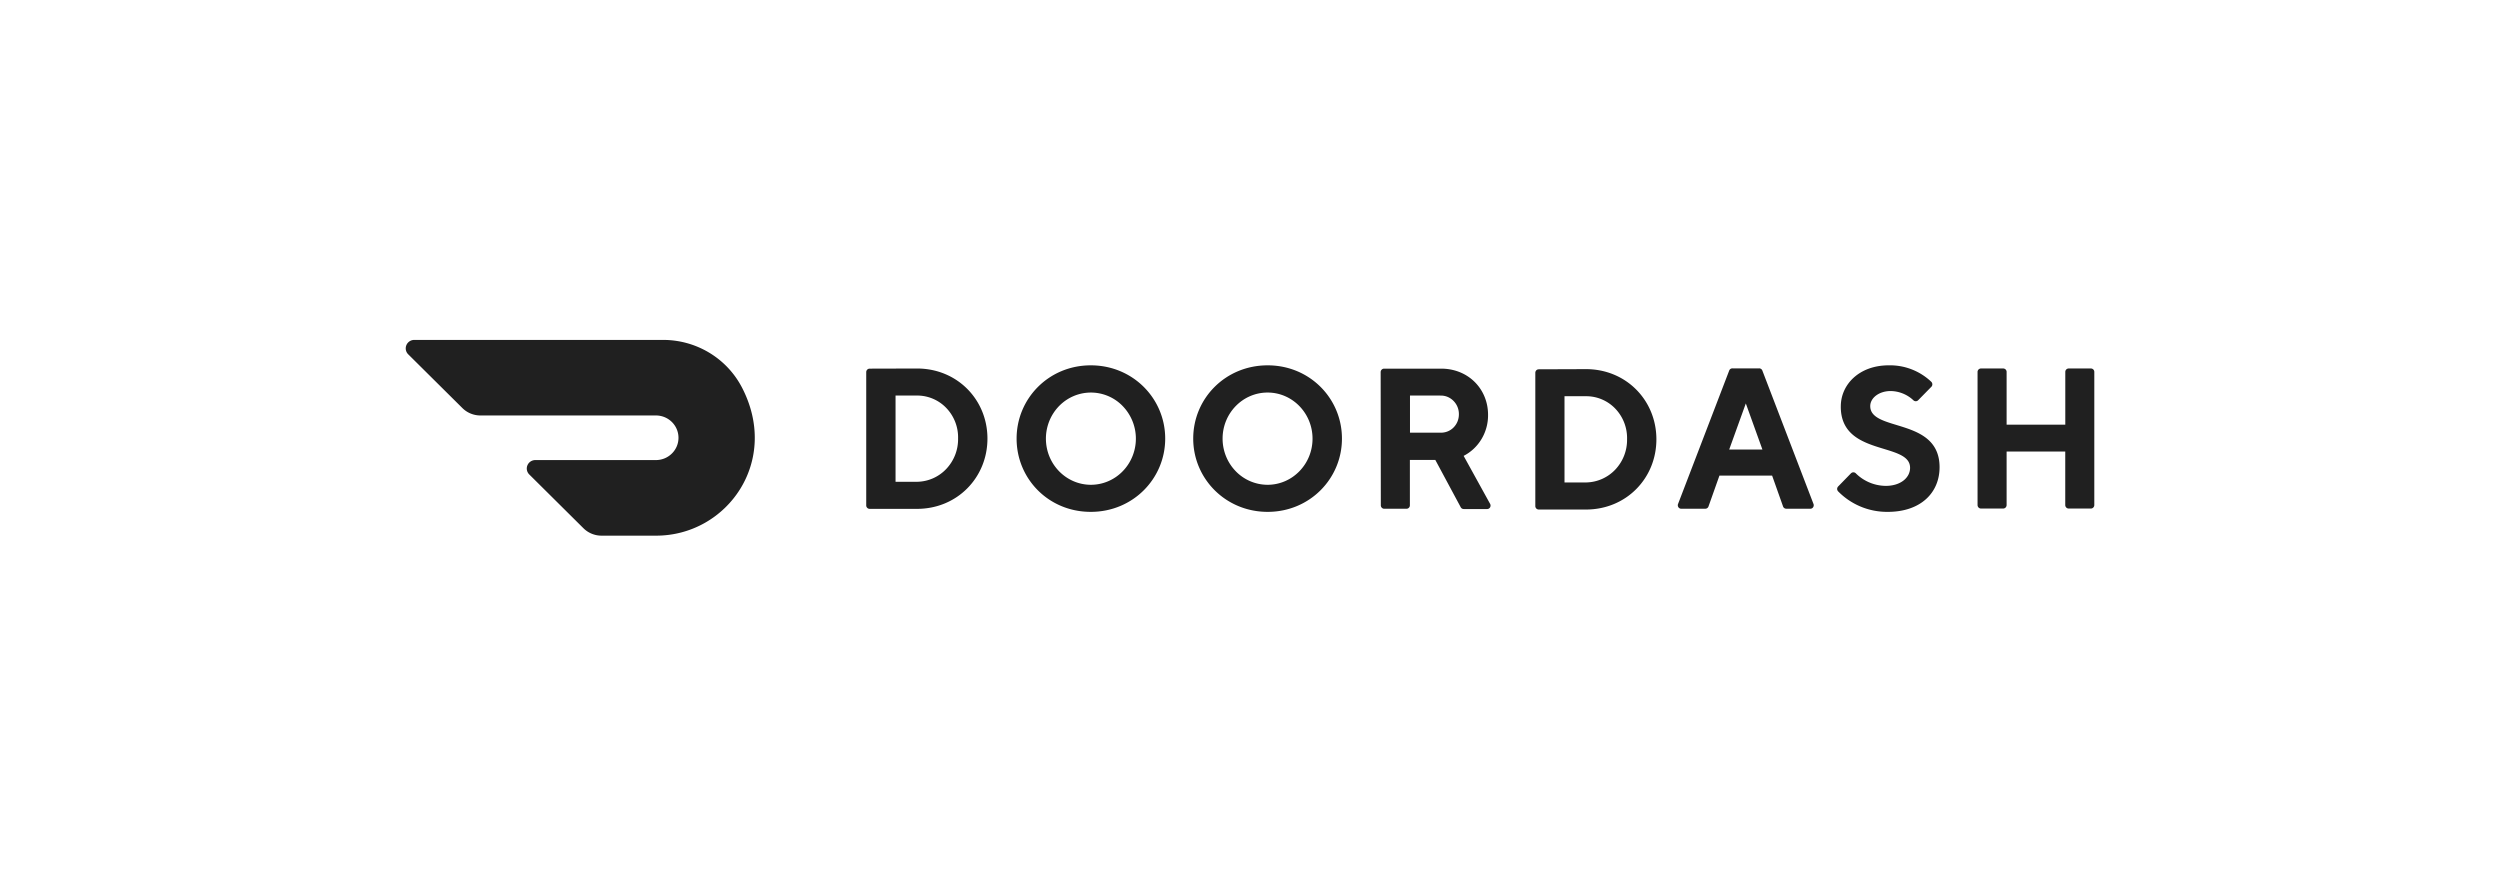 <svg xmlns="http://www.w3.org/2000/svg" width="228" height="80" fill="none" viewBox="0 0 228 80"><path fill="#202020" d="M81.674 36.074v7.865h1.961a3.74 3.74 0 0 0 2.667-1.174A3.94 3.94 0 0 0 87.377 40a3.87 3.87 0 0 0-1.06-2.777 3.68 3.68 0 0 0-2.682-1.15zm1.961-2.466c3.655 0 6.42 2.832 6.42 6.392s-2.765 6.408-6.42 6.408H79.31a.313.313 0 0 1-.31-.318V33.939c0-.176.14-.319.31-.319zm15.841 10.605c1.66.005 3.159-1.016 3.798-2.587a4.28 4.28 0 0 0-.878-4.587 4.03 4.03 0 0 0-4.47-.922c-1.534.648-2.536 2.181-2.539 3.883 0 2.32 1.827 4.202 4.09 4.213m.001-10.895c3.847 0 6.788 3.032 6.788 6.682s-2.941 6.682-6.789 6.682-6.763-3.017-6.763-6.682 2.942-6.682 6.764-6.682m16.133 10.895c2.263-.006 4.094-1.89 4.092-4.21-.003-2.322-1.838-4.202-4.1-4.203-2.264 0-4.1 1.879-4.103 4.2 0 1.118.433 2.19 1.204 2.98a4.05 4.05 0 0 0 2.907 1.233m-.001-10.895c3.835 0 6.776 3.017 6.776 6.682s-2.953 6.682-6.776 6.682-6.788-3.017-6.788-6.682 2.941-6.682 6.788-6.682m15.746 2.756h-2.765v3.385h2.765a1.6 1.6 0 0 0 1.188-.453c.32-.31.502-.74.506-1.192a1.695 1.695 0 0 0-1.035-1.62 1.6 1.6 0 0 0-.659-.117zm-5.44-2.135c0-.176.14-.319.311-.319h5.206c2.482 0 4.278 1.865 4.278 4.207.019 1.584-.846 3.039-2.227 3.748l2.401 4.353a.33.33 0 0 1 .012.34.31.31 0 0 1-.294.156h-2.107a.31.31 0 0 1-.282-.172l-2.314-4.308h-2.319v4.136a.31.31 0 0 1-.19.294.3.3 0 0 1-.12.025h-2.03a.313.313 0 0 1-.31-.319zm16.767 2.195V44h1.96a3.75 3.75 0 0 0 2.668-1.17 3.94 3.94 0 0 0 1.077-2.763 3.88 3.88 0 0 0-1.057-2.782 3.67 3.67 0 0 0-2.687-1.15zm1.96-2.469c3.655 0 6.42 2.835 6.42 6.402s-2.765 6.402-6.42 6.402h-4.312a.313.313 0 0 1-.31-.319V34c0-.177.139-.32.31-.32zm14.576 3.128-1.517 4.206h3.031zm-2.407 6.583-.993 2.8a.31.31 0 0 1-.31.22h-2.154a.31.31 0 0 1-.283-.134.33.33 0 0 1-.027-.318l4.654-12.139a.31.31 0 0 1 .31-.21h2.41a.31.31 0 0 1 .311.21l4.654 12.139a.33.33 0 0 1-.028.318.3.3 0 0 1-.283.133h-2.153a.31.31 0 0 1-.31-.22l-.993-2.8zm11.069-6.31c0-2.01 1.694-3.748 4.369-3.748a5.46 5.46 0 0 1 3.88 1.499.33.33 0 0 1 .075.361.3.3 0 0 1-.075.107l-1.193 1.215a.307.307 0 0 1-.44 0 3.1 3.1 0 0 0-2.07-.837c-1.07 0-1.861.637-1.861 1.372 0 2.376 6.323 1.005 6.323 5.577-.003 2.317-1.71 4.07-4.728 4.07a6.25 6.25 0 0 1-4.511-1.858.3.3 0 0 1-.074-.107.3.3 0 0 1 0-.254.3.3 0 0 1 .074-.107l1.154-1.184a.31.31 0 0 1 .45 0 3.93 3.93 0 0 0 2.727 1.14c1.337 0 2.218-.732 2.218-1.649 0-2.377-6.32-1.005-6.32-5.578m20.476-3.162v4.804h-5.352v-4.804a.31.31 0 0 0-.19-.293.3.3 0 0 0-.12-.025h-2.03a.32.32 0 0 0-.288.198.3.3 0 0 0-.022.12V46.06c0 .176.14.319.31.319h2.03c.17 0 .31-.143.31-.319v-4.88h5.348v4.88c0 .176.14.319.31.319h2.03c.171 0 .31-.143.31-.319V33.923a.31.31 0 0 0-.19-.293.3.3 0 0 0-.12-.025h-2.03a.31.31 0 0 0-.306.318m-120.75 1.302c-1.408-2.61-4.163-4.235-7.159-4.225H37.778a.78.78 0 0 0-.716.478.76.76 0 0 0 .168.836l4.938 4.9c.436.434 1.03.677 1.648.677h15.98c1.14-.012 2.07.89 2.082 2.013s-.9 2.043-2.04 2.054H48.821a.78.78 0 0 0-.718.476.76.76 0 0 0 .167.838l4.941 4.904a2.34 2.34 0 0 0 1.648.676h4.983c6.483 0 11.385-6.84 7.763-13.63"/></svg>